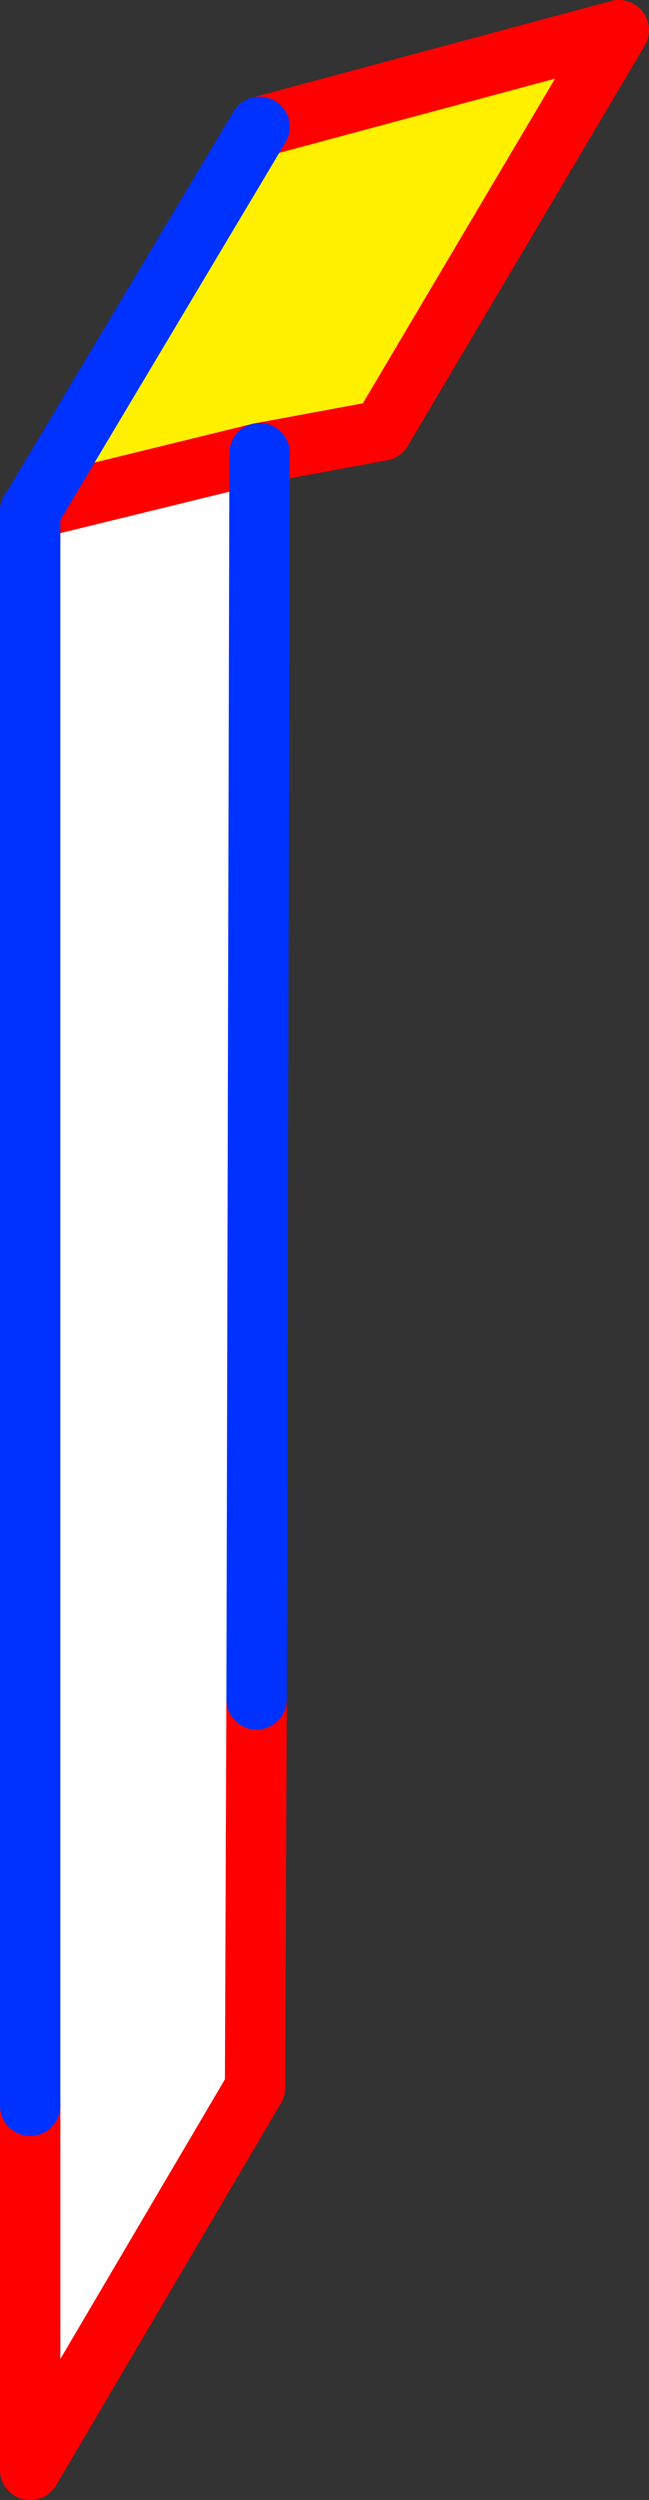 <?xml version="1.0" encoding="UTF-8" standalone="no"?>
<svg xmlns:xlink="http://www.w3.org/1999/xlink" height="82.75px" width="21.5px" xmlns="http://www.w3.org/2000/svg">
  <rect width="100%" height="100%" fill="#333333" stroke="none"/>
  <g transform="matrix(1.0, 0.0, 0.0, 1.0, -350.95, -229.0)">
    <path d="M359.55 244.0 L359.45 285.25 359.4 298.1 351.95 310.75 351.95 298.7 351.95 245.9 352.0 245.85 359.55 244.0" fill="#ffffff" fill-rule="evenodd" stroke="none"/>
    <path d="M359.55 233.2 L371.45 230.0 363.6 243.25 359.55 244.0 352.0 245.85 359.55 233.2" fill="#fff000" fill-rule="evenodd" stroke="none"/>
    <path d="M359.55 233.2 L371.45 230.0 363.6 243.25 359.55 244.0 352.0 245.85 351.95 245.9 M359.45 285.25 L359.4 298.1 351.95 310.75 351.95 298.7" fill="none" stroke="#ff0000" stroke-linecap="round" stroke-linejoin="round" stroke-width="2.0"/>
    <path d="M351.95 298.7 L351.95 245.9 M352.0 245.85 L359.55 233.2" fill="none" stroke="#0032ff" stroke-linecap="round" stroke-linejoin="round" stroke-width="2.0"/>
    <path d="M359.55 244.0 L359.45 285.25" fill="none" stroke="#0032ff" stroke-linecap="round" stroke-linejoin="round" stroke-width="2.0"/>
  </g>
</svg>
